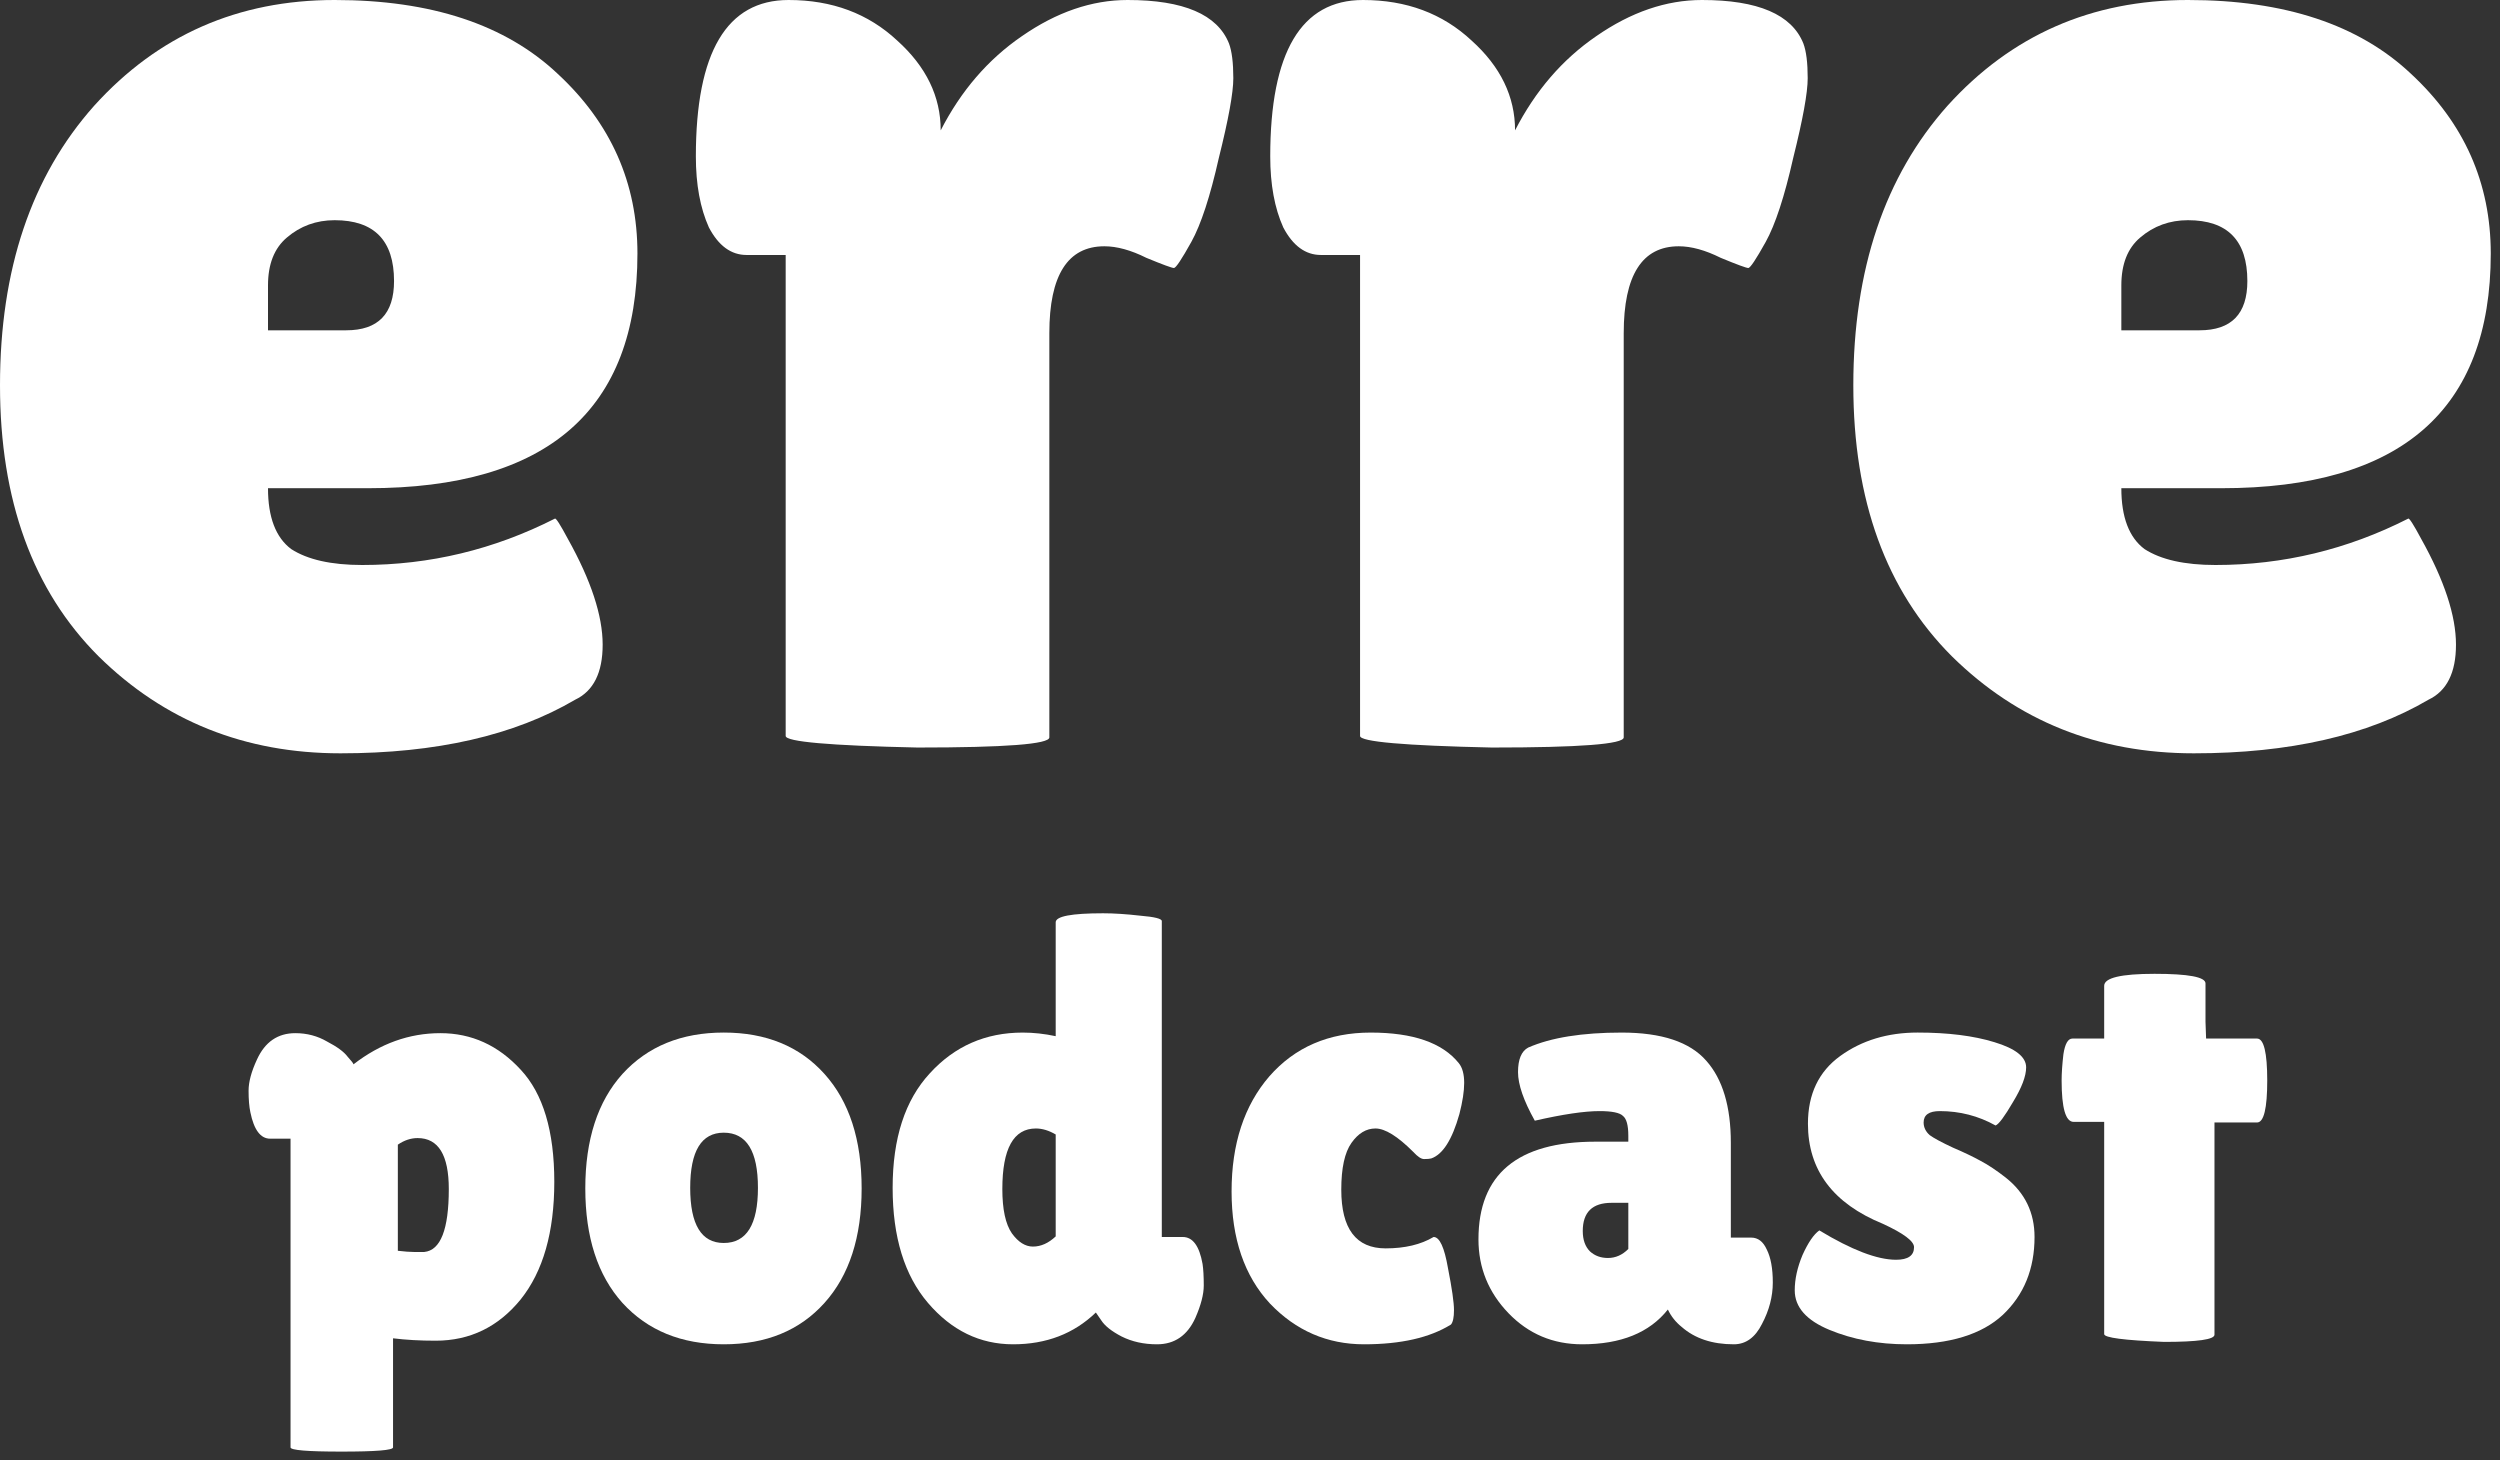 <svg width="125" height="73" viewBox="0 0 125 73" fill="none" xmlns="http://www.w3.org/2000/svg">
<rect x="0" y="0" width="125" height="73" fill="#333333" stroke="none"/>
<path d="M121.423 34.986C118.381 36.773 114.469 37.666 109.688 37.666C104.908 37.666 100.875 36.049 97.592 32.813C94.308 29.529 92.666 25.014 92.666 19.268C92.666 13.473 94.235 8.813 97.374 5.288C100.561 1.763 104.57 0 109.399 0C114.228 0 117.946 1.231 120.554 3.694C123.21 6.157 124.538 9.151 124.538 12.676C124.538 20.499 120.047 24.411 111.065 24.411H106.067C106.067 25.859 106.453 26.873 107.225 27.453C108.046 27.984 109.23 28.25 110.775 28.25C114.155 28.25 117.366 27.477 120.409 25.932C120.457 25.884 120.674 26.222 121.061 26.946C122.22 29.022 122.799 30.785 122.799 32.234C122.799 33.634 122.34 34.552 121.423 34.986ZM112.368 14.052C112.368 12.024 111.378 11.01 109.399 11.01C108.481 11.01 107.684 11.3 107.008 11.879C106.38 12.411 106.067 13.207 106.067 14.27V16.515H109.978C111.572 16.515 112.368 15.694 112.368 14.052Z" fill="white"/>
<path d="M81.186 36.87C81.186 37.208 78.989 37.377 74.594 37.377C70.2 37.28 68.003 37.087 68.003 36.797V12.749H66.047C65.274 12.749 64.647 12.29 64.164 11.372C63.729 10.406 63.512 9.223 63.512 7.823C63.512 2.608 65.057 0 68.148 0C70.321 0 72.132 0.676 73.58 2.028C75.029 3.332 75.753 4.829 75.753 6.519C76.767 4.539 78.12 2.97 79.81 1.811C81.548 0.604 83.311 0 85.097 0C87.898 0 89.588 0.724 90.168 2.173C90.313 2.559 90.385 3.139 90.385 3.912C90.385 4.636 90.144 5.964 89.661 7.895C89.226 9.827 88.767 11.227 88.285 12.097C87.802 12.966 87.512 13.4 87.415 13.4C87.319 13.4 86.86 13.232 86.039 12.893C85.266 12.507 84.566 12.314 83.939 12.314C82.103 12.314 81.186 13.763 81.186 16.66V36.87Z" fill="white"/>
<path d="M52.467 36.87C52.467 37.208 50.27 37.377 45.876 37.377C41.481 37.28 39.284 37.087 39.284 36.797V12.749H37.328C36.556 12.749 35.928 12.29 35.445 11.372C35.01 10.406 34.793 9.223 34.793 7.823C34.793 2.608 36.338 0 39.429 0C41.602 0 43.413 0.676 44.861 2.028C46.31 3.332 47.035 4.829 47.035 6.519C48.049 4.539 49.401 2.97 51.091 1.811C52.829 0.604 54.592 0 56.379 0C59.179 0 60.87 0.724 61.449 2.173C61.594 2.559 61.666 3.139 61.666 3.912C61.666 4.636 61.425 5.964 60.942 7.895C60.508 9.827 60.049 11.227 59.566 12.097C59.083 12.966 58.793 13.4 58.697 13.4C58.6 13.4 58.141 13.232 57.32 12.893C56.548 12.507 55.847 12.314 55.22 12.314C53.385 12.314 52.467 13.763 52.467 16.66V36.87Z" fill="white"/>
<path d="M28.757 34.986C25.715 36.773 21.803 37.666 17.022 37.666C12.242 37.666 8.209 36.049 4.926 32.813C1.642 29.529 0 25.014 0 19.268C0 13.473 1.569 8.813 4.708 5.288C7.895 1.763 11.903 0 16.733 0C21.562 0 25.28 1.231 27.888 3.694C30.544 6.157 31.872 9.151 31.872 12.676C31.872 20.499 27.381 24.411 18.399 24.411H13.4C13.4 25.859 13.787 26.873 14.559 27.453C15.38 27.984 16.564 28.25 18.109 28.25C21.489 28.25 24.7 27.477 27.743 25.932C27.791 25.884 28.008 26.222 28.395 26.946C29.554 29.022 30.133 30.785 30.133 32.234C30.133 33.634 29.674 34.552 28.757 34.986ZM19.702 14.052C19.702 12.024 18.712 11.01 16.733 11.01C15.815 11.01 15.018 11.3 14.342 11.879C13.714 12.411 13.4 13.207 13.4 14.27V16.515H17.312C18.906 16.515 19.702 15.694 19.702 14.052Z" fill="white"/>
<path d="M110.724 66.735C110.724 66.975 109.885 67.095 108.206 67.095C106.208 67.015 105.209 66.885 105.209 66.705V56.094H103.681C103.281 56.094 103.081 55.405 103.081 54.026C103.081 53.667 103.111 53.227 103.171 52.708C103.251 52.188 103.401 51.928 103.621 51.928H105.209V49.291C105.209 48.891 106.048 48.691 107.727 48.691C109.425 48.691 110.275 48.851 110.275 49.171V51.089L110.305 51.928H112.852C113.192 51.928 113.362 52.628 113.362 54.026C113.362 55.425 113.192 56.124 112.852 56.124H110.724V66.735Z" fill="white"/>
<path d="M90.966 61.52C92.585 62.499 93.864 62.988 94.803 62.988C95.402 62.988 95.702 62.779 95.702 62.359C95.702 62.059 95.182 61.669 94.143 61.19C91.646 60.171 90.397 58.502 90.397 56.184C90.397 54.706 90.936 53.577 92.015 52.797C93.094 52.018 94.383 51.628 95.882 51.628C97.4 51.628 98.679 51.788 99.718 52.108C100.777 52.428 101.307 52.847 101.307 53.367C101.307 53.806 101.087 54.386 100.648 55.105C100.228 55.825 99.938 56.214 99.778 56.274C98.919 55.795 97.99 55.555 96.991 55.555C96.451 55.555 96.181 55.745 96.181 56.124C96.181 56.364 96.281 56.574 96.481 56.754C96.701 56.914 97.091 57.123 97.65 57.383C98.21 57.623 98.669 57.843 99.029 58.043C99.409 58.242 99.828 58.522 100.288 58.882C101.247 59.641 101.727 60.63 101.727 61.849C101.727 63.448 101.197 64.747 100.138 65.746C99.079 66.725 97.48 67.215 95.342 67.215C93.924 67.215 92.635 66.975 91.476 66.495C90.317 66.016 89.737 65.356 89.737 64.517C89.737 63.957 89.867 63.368 90.127 62.748C90.407 62.129 90.686 61.719 90.966 61.52Z" fill="white"/>
<path d="M76.74 56.035C76.181 55.036 75.901 54.226 75.901 53.607C75.901 52.968 76.071 52.558 76.411 52.378C77.55 51.878 79.108 51.629 81.086 51.629C83.085 51.629 84.493 52.098 85.313 53.037C86.132 53.957 86.542 55.325 86.542 57.144V61.88H87.561C87.9 61.88 88.16 62.079 88.34 62.479C88.54 62.879 88.64 63.428 88.64 64.127C88.64 64.827 88.46 65.516 88.1 66.196C87.76 66.875 87.291 67.215 86.691 67.215C85.612 67.215 84.743 66.925 84.084 66.346C83.784 66.106 83.554 65.816 83.394 65.476C82.475 66.635 81.046 67.215 79.108 67.215C77.65 67.215 76.421 66.695 75.421 65.656C74.422 64.617 73.923 63.388 73.923 61.969C73.923 58.712 75.871 57.084 79.768 57.084H81.416V56.784C81.416 56.264 81.326 55.935 81.146 55.795C80.987 55.635 80.597 55.555 79.977 55.555C79.218 55.555 78.139 55.715 76.74 56.035ZM79.138 61.55C79.138 61.989 79.258 62.329 79.498 62.569C79.738 62.789 80.037 62.899 80.397 62.899C80.777 62.899 81.116 62.749 81.416 62.449V60.141H80.577C79.618 60.141 79.138 60.611 79.138 61.55Z" fill="white"/>
<path d="M67.064 59.482C67.064 61.44 67.803 62.419 69.282 62.419C70.241 62.419 71.041 62.229 71.68 61.849C71.98 61.849 72.22 62.369 72.399 63.408C72.599 64.427 72.699 65.127 72.699 65.506C72.699 65.866 72.649 66.106 72.549 66.226C71.49 66.885 70.041 67.215 68.203 67.215C66.365 67.215 64.796 66.535 63.497 65.177C62.218 63.798 61.579 61.929 61.579 59.572C61.579 57.194 62.209 55.275 63.467 53.817C64.746 52.358 66.435 51.629 68.533 51.629C70.651 51.629 72.12 52.138 72.939 53.157C73.119 53.377 73.209 53.707 73.209 54.146C73.209 54.566 73.129 55.086 72.969 55.705C72.609 56.984 72.14 57.723 71.56 57.923C71.48 57.943 71.36 57.953 71.201 57.953C71.061 57.953 70.881 57.833 70.661 57.593C69.882 56.814 69.252 56.424 68.773 56.424C68.313 56.424 67.913 56.664 67.574 57.144C67.234 57.623 67.064 58.403 67.064 59.482Z" fill="white"/>
<path d="M52.785 46.114C52.785 45.814 53.574 45.664 55.152 45.664C55.692 45.664 56.311 45.704 57.011 45.784C57.73 45.844 58.09 45.934 58.09 46.054V61.85H59.139C59.638 61.85 59.968 62.299 60.128 63.198C60.168 63.458 60.188 63.818 60.188 64.277C60.188 64.717 60.048 65.257 59.768 65.896C59.369 66.775 58.729 67.215 57.85 67.215C57.191 67.215 56.601 67.085 56.082 66.825C55.582 66.565 55.242 66.296 55.062 66.016L54.793 65.626C53.694 66.685 52.315 67.215 50.656 67.215C48.998 67.215 47.579 66.525 46.4 65.147C45.221 63.768 44.632 61.85 44.632 59.392C44.632 56.914 45.251 55.006 46.49 53.667C47.729 52.308 49.278 51.629 51.136 51.629C51.675 51.629 52.225 51.689 52.785 51.809V46.114ZM51.795 56.424C50.676 56.424 50.117 57.434 50.117 59.452C50.117 60.471 50.277 61.21 50.596 61.67C50.916 62.109 51.266 62.329 51.646 62.329C52.045 62.329 52.425 62.159 52.785 61.82V56.724C52.445 56.524 52.115 56.424 51.795 56.424Z" fill="white"/>
<path d="M31.123 65.146C29.884 63.768 29.265 61.859 29.265 59.422C29.265 56.984 29.884 55.075 31.123 53.697C32.382 52.318 34.07 51.628 36.188 51.628C38.307 51.628 39.985 52.318 41.224 53.697C42.463 55.075 43.082 56.984 43.082 59.422C43.082 61.859 42.463 63.768 41.224 65.146C39.985 66.525 38.307 67.215 36.188 67.215C34.07 67.215 32.382 66.525 31.123 65.146ZM36.188 56.634C35.069 56.634 34.51 57.553 34.51 59.392C34.51 61.23 35.069 62.149 36.188 62.149C37.327 62.149 37.897 61.23 37.897 59.392C37.897 57.553 37.327 56.634 36.188 56.634Z" fill="white"/>
<path d="M19.652 72.37C19.652 72.51 18.793 72.58 17.075 72.58C15.376 72.58 14.527 72.51 14.527 72.37V56.934H13.508C13.028 56.934 12.698 56.494 12.519 55.615C12.459 55.335 12.429 54.975 12.429 54.536C12.429 54.096 12.569 53.577 12.848 52.977C13.248 52.098 13.887 51.658 14.767 51.658C15.346 51.658 15.876 51.798 16.355 52.078C16.855 52.338 17.195 52.588 17.374 52.827C17.574 53.047 17.674 53.177 17.674 53.217C19.013 52.178 20.462 51.658 22.02 51.658C23.579 51.658 24.918 52.268 26.037 53.487C27.155 54.686 27.715 56.554 27.715 59.092C27.715 61.61 27.155 63.568 26.037 64.967C24.918 66.345 23.499 67.035 21.78 67.035C21.001 67.035 20.292 66.995 19.652 66.915V72.37ZM20.881 56.904C20.541 56.904 20.212 57.014 19.892 57.233V62.539C20.232 62.579 20.502 62.599 20.701 62.599C20.921 62.599 21.091 62.599 21.211 62.599C22.03 62.519 22.44 61.47 22.44 59.452C22.44 57.753 21.92 56.904 20.881 56.904Z" fill="white"/>
</svg>
